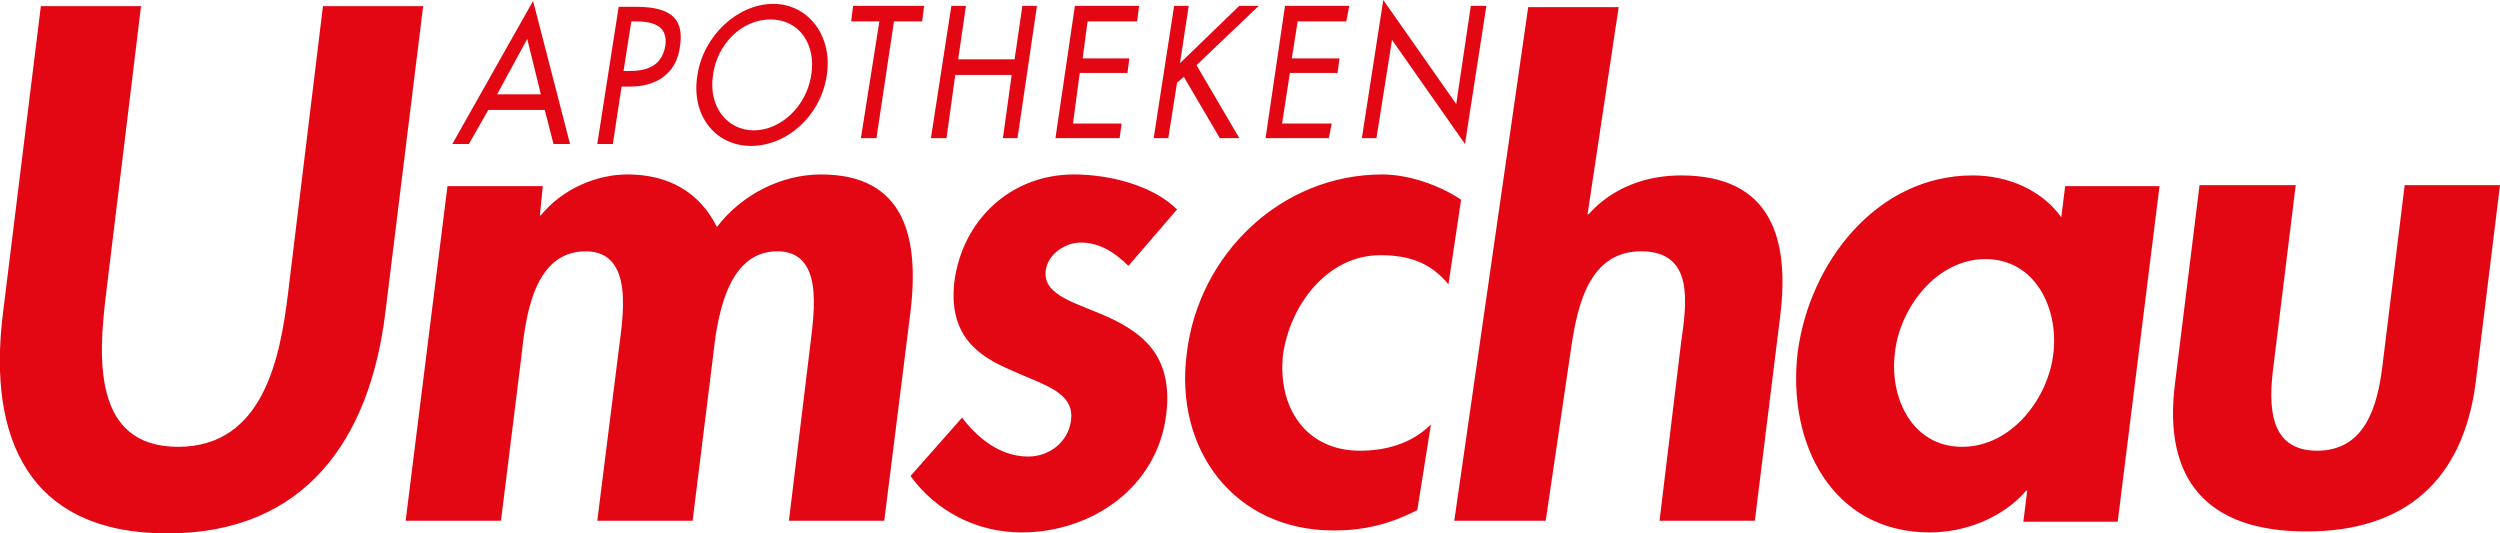 <?xml version="1.0" encoding="utf-8"?>
<!-- Generator: Adobe Illustrator 28.3.0, SVG Export Plug-In . SVG Version: 6.00 Build 0)  -->
<svg version="1.1" id="Ebene_1" xmlns="http://www.w3.org/2000/svg" xmlns:xlink="http://www.w3.org/1999/xlink" x="0px" y="0px"
	 viewBox="0 0 257 54.8" style="enable-background:new 0 0 257 54.8;" xml:space="preserve">
<style type="text/css">
	.st0{fill-rule:evenodd;clip-rule:evenodd;fill:#E30613;}
</style>
<g>
	<g transform="translate(94 17.533)">
		<path class="st0" d="M-93.7,14.7c-1.6,12.9,2.7,22.6,16.9,22.6s20.8-9.7,22.4-22.6l3.9-31.6h-10.3l-3.6,29.6
			c-0.8,6.5-2.5,15.7-11.3,15.7s-8.2-9.2-7.4-15.7l3.6-29.6h-10.3L-93.7,14.7z M-38.2,1.6H-48L-52.3,36h9.8l2.1-16.9
			c0.4-3.6,1.1-10.8,6.6-10.8c5.1,0,3.8,6.9,3.4,10.2L-32.6,36h9.8l2.1-16.9c0.4-3.6,1.3-10.8,6.6-10.8c4.8,0,3.8,6.2,3.4,9.6
			L-12.9,36h9.8l2.7-21.5C0.5,7-0.9,0.4-9.6,0.4c-4,0-8.1,2-10.7,5.4c-1.8-3.6-5-5.4-9.2-5.4c-3.2,0-6.7,1.5-8.9,4.2h-0.1L-38.2,1.6
			z M27,4c-2.5-2.5-7-3.6-10.6-3.6C9.9,0.4,4.9,5.1,4.1,11.5c-0.6,5.5,2.5,7.6,5.8,9c3.2,1.5,6.6,2.2,6.2,5.2
			c-0.3,2.2-2.2,3.7-4.4,3.7c-2.9,0-5.2-1.9-6.8-4l-5.3,6C2.2,35,6.4,37.2,11,37.2c7.2,0,14-4.6,14.9-12.2c0.7-6-2.5-8.3-5.9-9.9
			c-3.3-1.5-6.8-2.2-6.5-4.8c0.2-1.7,2-2.9,3.6-2.9c2,0,3.6,1.1,4.9,2.4L27,4z M56.2,3c-2.2-1.5-5.4-2.6-8.1-2.6
			C37.7,0.4,29.2,8.6,28,18.8C26.7,28.7,32.9,37,43.1,37c3,0,5.7-0.6,8.6-2.1l1.4-8.8c-2,2-4.7,2.7-7.3,2.7c-5.6,0-8.5-4.5-7.9-9.9
			c0.7-5,4.5-10.2,10-10.2c3,0,5.2,0.8,7,3L56.2,3z M63.1-16.8L55.5,36h9.4l2.5-17c0.6-4.1,1.5-10.7,7.3-10.7c5.5,0,4.7,5.3,4.1,9.5
			L76.6,36h9.8L89,15c1-8-0.9-14.5-10.2-14.5c-3.5,0-7,1.2-9.5,4h-0.1l3.2-21.3H63.1z M128,1.6h-9.7l-0.4,3.2
			c-2-2.8-5.5-4.3-9.1-4.3c-9.9,0-16.8,9-18,18.2c-1.1,9.3,3.5,18.5,13.6,18.5c3.6,0,7.5-1.5,9.9-4.3h0.1l-0.4,3.2h9.7L128,1.6z
			 M107.7,28.4c-5.1,0-7.5-5-6.9-9.7c0.5-4.6,4.3-9.6,9.3-9.6c5.1,0,7.5,5,7,9.6C116.6,23.4,112.8,28.4,107.7,28.4L107.7,28.4z
			 M132.1,1.6l-2.5,20.2c-1.3,10,3.3,15.3,13.5,15.3s16.1-5.3,17.4-15.3L163,1.5h-9.8l-2.3,18.7c-0.5,3.9-1.7,8.6-6.7,8.6
			s-5-4.7-4.5-8.6L142,1.5h-9.9V1.6z"/>
	</g>
	<polygon class="st0" points="90.1,14.2 88.5,14.2 90.4,2.2 87.5,2.2 87.7,0.6 95,0.6 94.8,2.2 91.9,2.2 	"/>
	<polygon class="st0" points="104.3,6.1 105.1,0.6 106.6,0.6 104.6,14.2 103.1,14.2 104,7.7 98.2,7.7 97.3,14.2 95.7,14.2 97.8,0.6 
		99.3,0.6 98.5,6.1 	"/>
	<polygon class="st0" points="110.5,0.6 117.1,0.6 116.9,2.2 111.8,2.2 111.3,6 116.1,6 115.9,7.5 111,7.5 110.3,12.7 115.3,12.7 
		115.1,14.2 108.5,14.2 	"/>
	<polygon class="st0" points="127.4,0.6 129.4,0.6 123,6.7 127.4,14.2 125.4,14.2 121.7,7.9 121,8.5 120.1,14.2 118.6,14.2 
		120.7,0.6 122.2,0.6 121.3,6.5 	"/>
	<polygon class="st0" points="132.1,0.6 138.7,0.6 138.4,2.2 133.4,2.2 132.8,6 137.7,6 137.5,7.5 132.6,7.5 131.8,12.7 136.9,12.7 
		136.6,14.2 130.1,14.2 	"/>
	<polygon class="st0" points="142.2,0 140,14.2 141.5,14.2 143.1,4.1 150.6,14.8 152.8,0.6 151.2,0.6 149.7,10.7 	"/>
	<path class="st0" d="M46.5,14.8h1.7l2-3.5H56l0.9,3.5h1.7L54.8,0.1L46.5,14.8z M54.2,4l1.4,5.7h-4.5L54.2,4z M64.1,7.3h0.5
		c1.6,0,3.4-0.3,3.8-2.6c0.3-2.2-1.5-2.5-3.1-2.5h-0.4L64.1,7.3z M63,14.8h-1.6l2.2-14.1h1.8c3.9,0,4.9,1.5,4.5,4.1
		c-0.4,3-2.7,4.1-5.1,4.1h-0.9L63,14.8z M83.4,7.7C83.9,4.6,82.2,2,79.2,2s-5.5,2.6-5.9,5.7c-0.5,3.2,1.4,5.7,4.2,5.7
		C80.2,13.4,82.9,11,83.4,7.7 M85,7.7c-0.6,4.2-4.1,7.3-7.8,7.3s-6.2-3.2-5.5-7.3c0.6-4,4.1-7.3,7.8-7.3C83.1,0.4,85.6,3.7,85,7.7"
		/>
</g>
</svg>
